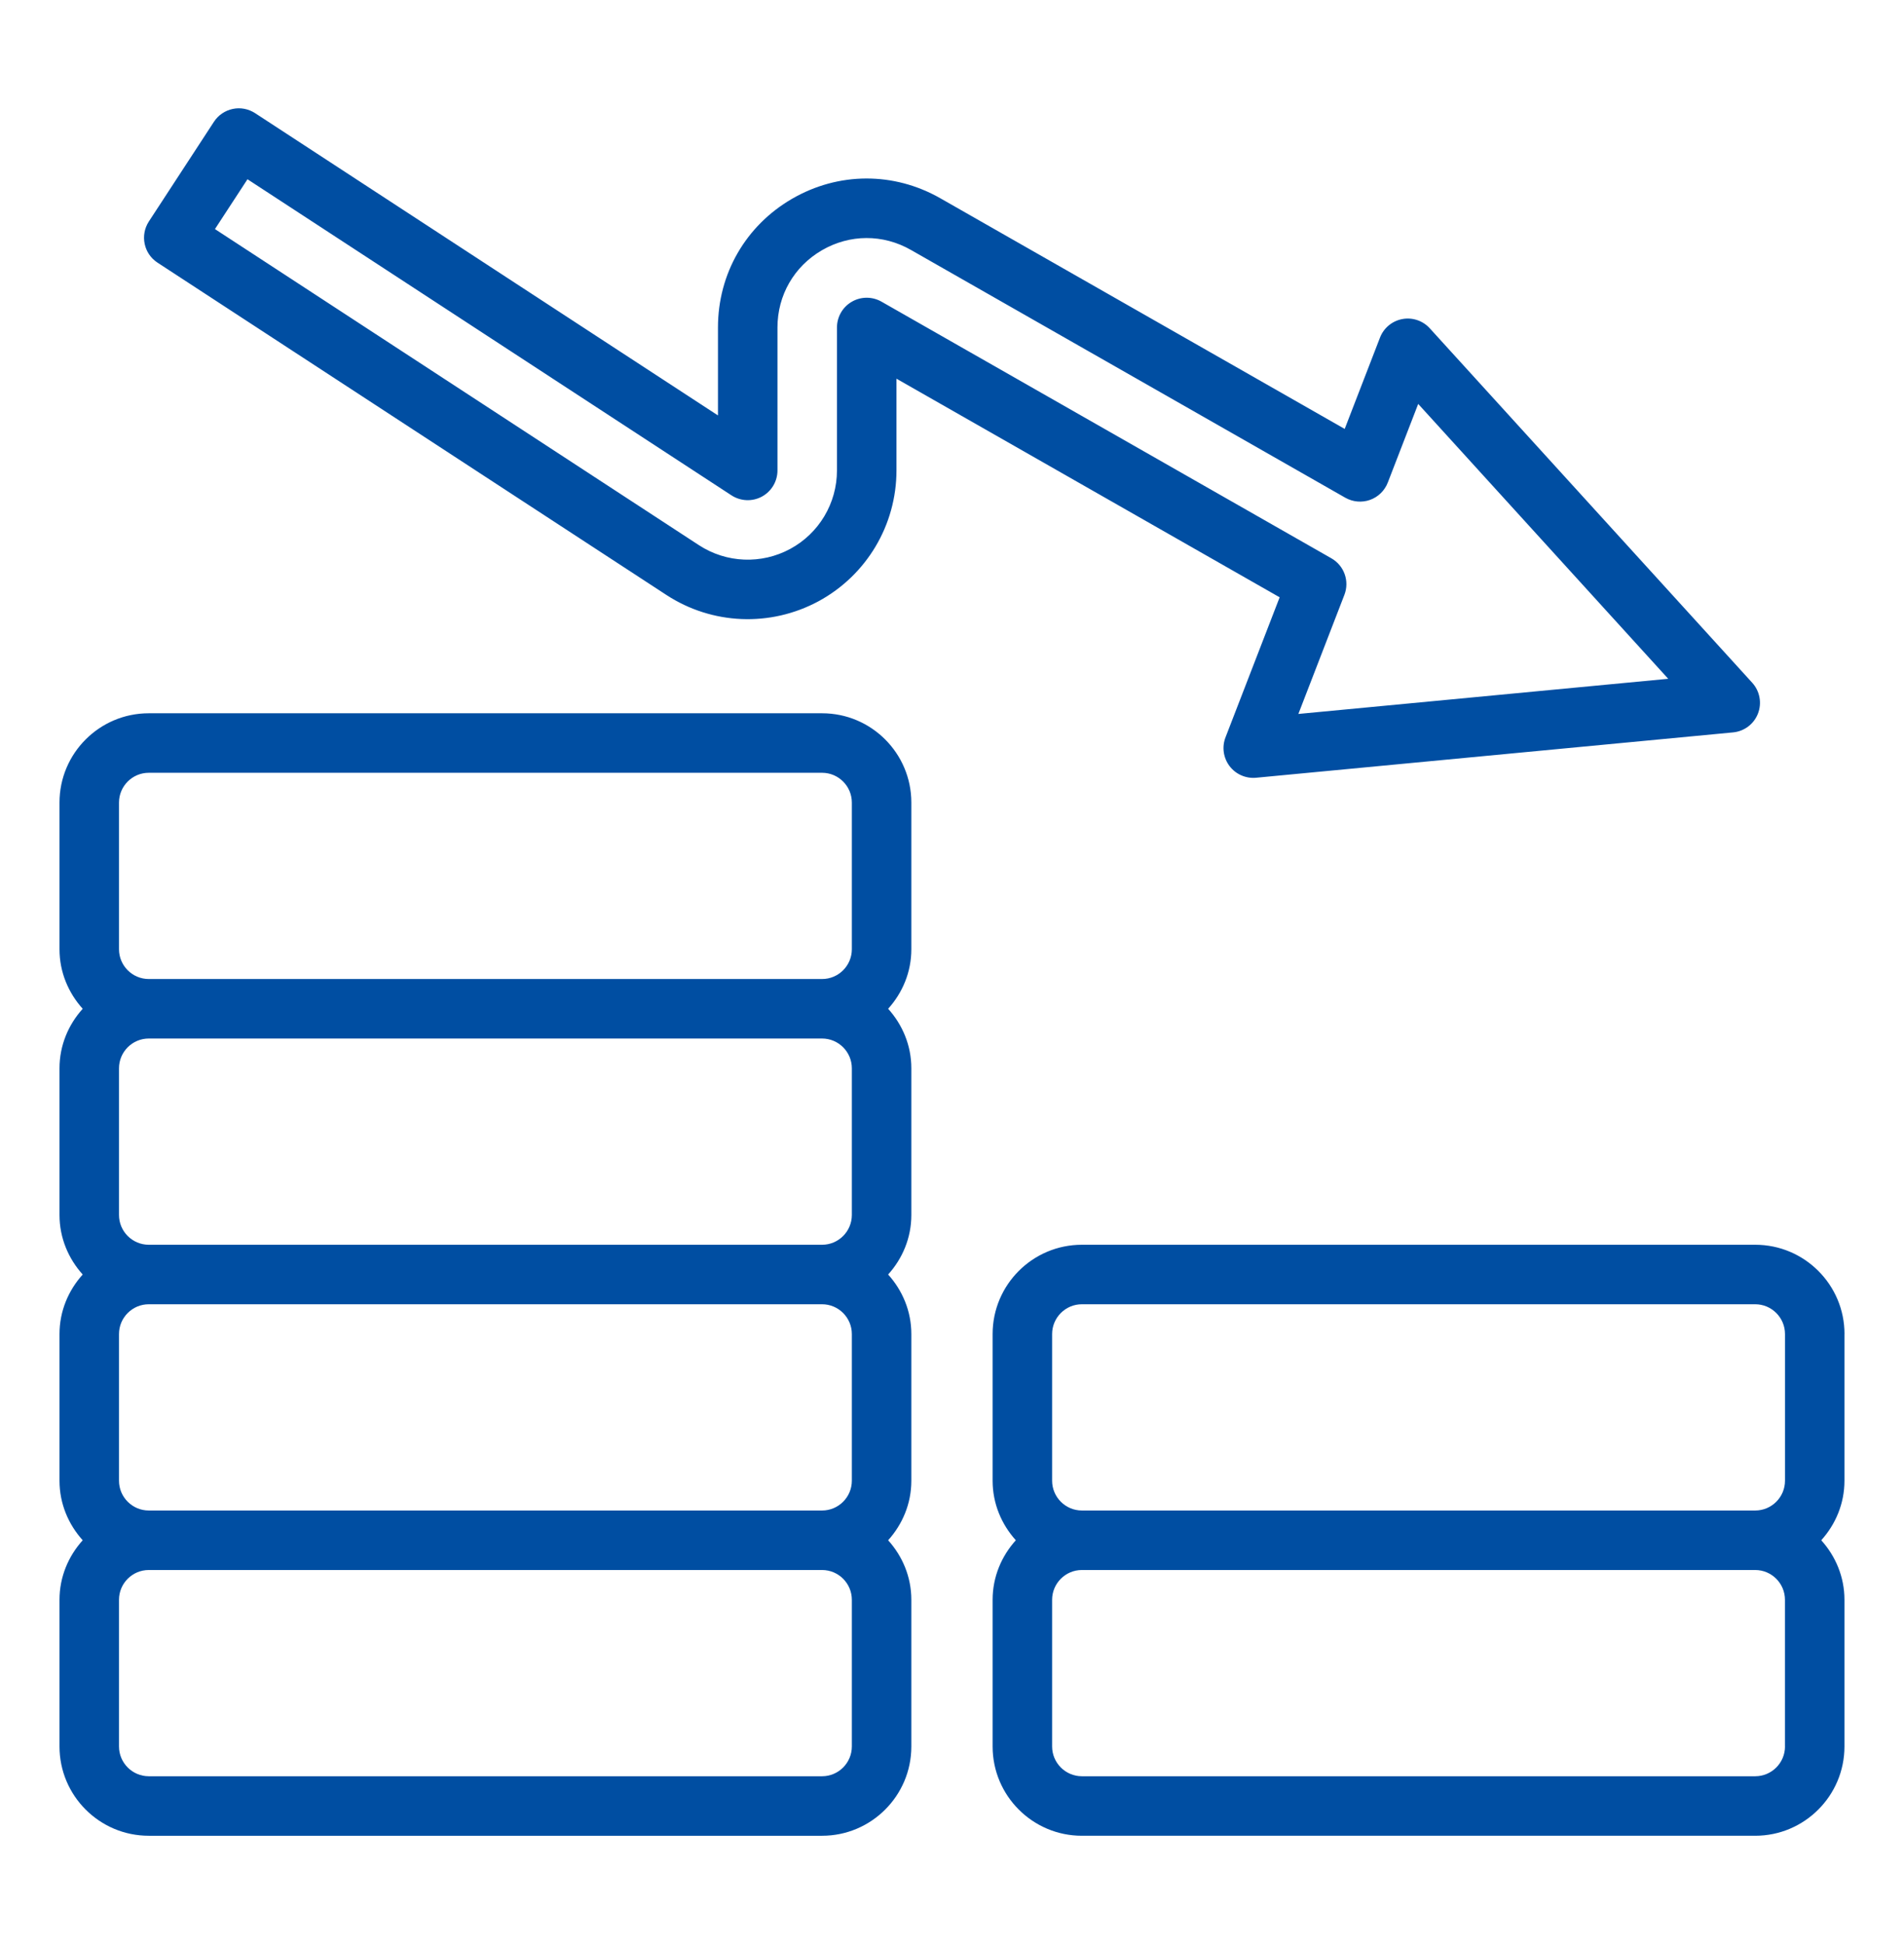 <svg width="48" height="49" viewBox="0 0 48 49" fill="none" xmlns="http://www.w3.org/2000/svg"><path d="M20.725 17.978H3.75c-1.241 0-2.25 1.009-2.25 2.25v3.698c0 .578.225 1.101.585 1.5-.36.399-.585.922-.585 1.5v3.698c0 .578.225 1.101.585 1.5-.36.399-.585.922-.585 1.5v3.698c0 .578.225 1.101.585 1.5-.36.399-.585.922-.585 1.5v3.698c0 1.241 1.009 2.25 2.25 2.25h16.975c1.241 0 2.25-1.009 2.25-2.25v-3.698c0-.578-.225-1.101-.585-1.5.36-.399.585-.922.585-1.5v-3.698c0-.578-.225-1.101-.585-1.5.36-.399.585-.922.585-1.5v-3.698c0-.578-.225-1.101-.585-1.5.36-.399.585-.922.585-1.5v-3.698c0-1.241-1.009-2.25-2.25-2.25ZM3 20.228c0-.413.337-.75.75-.75h16.975c.413 0 .75.337.75.75v3.698c0 .413-.337.75-.75.75H3.75c-.413 0-.75-.337-.75-.75v-3.698Zm18.475 6.698v3.698c0 .413-.337.75-.75.75H3.75c-.413 0-.75-.337-.75-.75v-3.698c0-.413.337-.75.75-.75h16.975c.413 0 .75.337.75.75Zm0 6.698v3.698c0 .413-.337.75-.75.75H3.75c-.413 0-.75-.337-.75-.75v-3.698c0-.413.337-.75.75-.75h16.975c.413 0 .75.337.75.75Zm0 10.396c0 .413-.337.75-.75.75H3.75c-.413 0-.75-.337-.75-.75v-3.698c0-.413.337-.75.75-.75h16.975c.413 0 .75.337.75.75v3.698ZM46.5 33.624c0-1.241-1.009-2.25-2.25-2.25h-12.75c-.414 0-.75.336-.75.75s.336.75.75.75h12.75c.413 0 .75.337.75.75v3.698c0 .413-.337.75-.75.75H27.274c-.413 0-.75-.337-.75-.75v-3.698c0-.413.337-.75.75-.75h4.441c.414 0 .75-.336.75-.75s-.336-.75-.75-.75h-4.441c-1.241 0-2.25 1.009-2.25 2.25v3.698c0 .578.225 1.101.585 1.5-.36.399-.585.922-.585 1.5v3.698c0 1.241 1.009 2.25 2.25 2.25h16.975c1.241 0 2.25-1.009 2.25-2.25v-3.698c0-.578-.225-1.101-.585-1.5.36-.399.585-.922.585-1.5v-3.698Zm-1.5 10.396c0 .413-.337.75-.75.75H27.274c-.413 0-.75-.337-.75-.75v-3.698c0-.413.337-.75.75-.75h16.975c.413 0 .75.337.75.75v3.698ZM3.971 6.62 16.8 14.996c1.153.753 2.622.813 3.836.158 1.211-.657 1.964-1.92 1.964-3.298V9.545l9.66 5.51-1.365 3.53c-.094.243-.055.516.102.724.156.207.412.318.669.294l12.025-1.143c.283-.027.526-.211.628-.476.102-.265.046-.565-.145-.775l-8.129-8.934c-.175-.193-.439-.281-.693-.233-.256.048-.468.224-.562.467l-.89 2.302-10.193-5.813c-1.174-.67-2.572-.665-3.742.014C18.798 5.69 18.1 6.902 18.1 8.254v2.217l-4.56-2.977c-.348-.226-.811-.129-1.038.218-.226.347-.129.812.218 1.038l5.72 3.735c.231.15.525.163.767.032.242-.131.393-.384.393-.66V8.254c0-.811.418-1.538 1.12-1.946.702-.408 1.54-.411 2.245-.008l10.95 6.245c.19.108.418.128.623.055.206-.073.369-.233.448-.436l.767-1.983 6.303 6.928-9.324.886 1.16-3.001c.134-.346-.005-.738-.328-.922L22.222 7.603c-.233-.132-.518-.132-.749.003-.231.134-.373.381-.373.649v3.602c0 .827-.452 1.585-1.178 1.978-.728.394-1.61.357-2.302-.094L5.419 5.774l.82-1.256 6.481 4.232c.348.226.811.129 1.038-.218.226-.347.129-.812-.218-1.038L6.431 2.852c-.167-.108-.37-.148-.564-.106-.195.041-.365.157-.474.324l-1.64 2.512c-.226.347-.129.812.218 1.038Z" fill="#004EA2"/></svg>